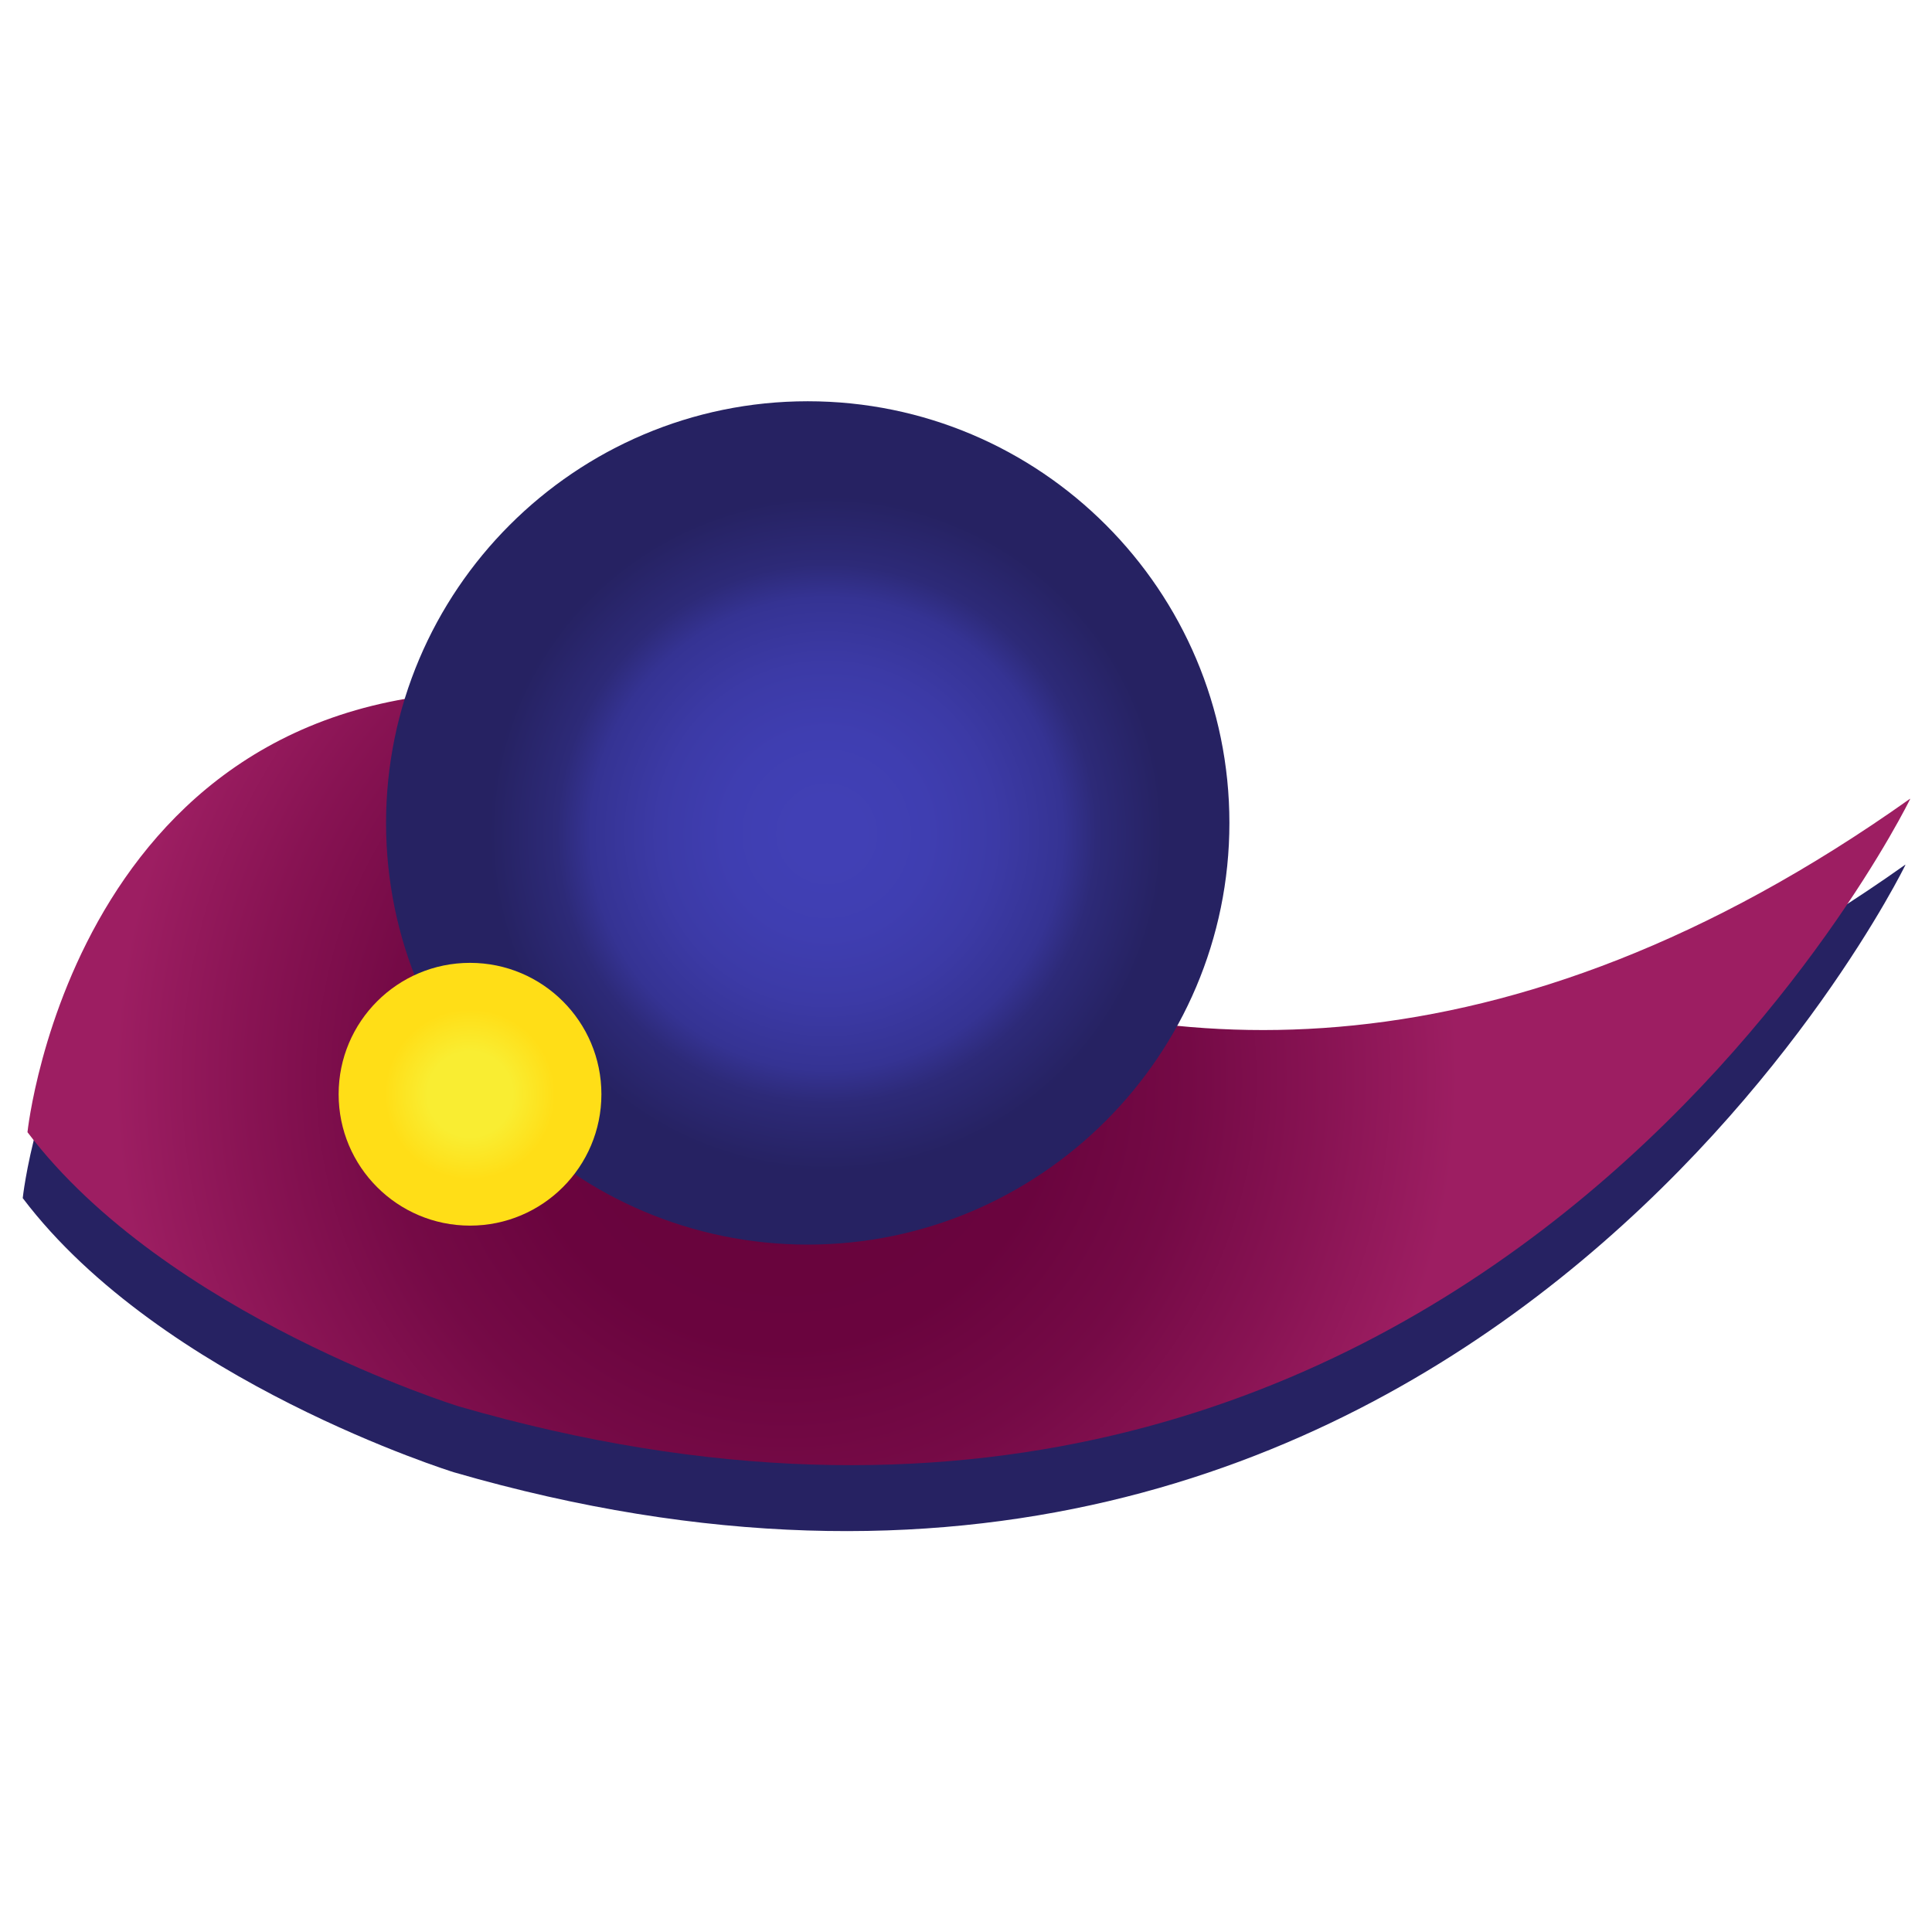 <svg height="512" viewBox="0 0 512 512" width="512" xmlns="http://www.w3.org/2000/svg" xmlns:xlink="http://www.w3.org/1999/xlink"><radialGradient id="a" cx="221.5" cy="142.7" gradientUnits="userSpaceOnUse" r="141.6"><stop offset=".1" stop-color="#67033c"/><stop offset=".4" stop-color="#6a043e"/><stop offset=".6" stop-color="#750a46"/><stop offset=".8" stop-color="#881353"/><stop offset="1" stop-color="#9d1e62"/></radialGradient><radialGradient id="b" cx="221.9" cy="86.6" gradientTransform="matrix(-.998 .065 -.065 -.998 457.1 163.2)" gradientUnits="userSpaceOnUse" r="71.1"><stop offset=".1" stop-color="#4140b5"/><stop offset=".3" stop-color="#3f3eb1"/><stop offset=".5" stop-color="#3c3aa6"/><stop offset=".7" stop-color="#353393"/><stop offset=".8" stop-color="#2d2a78"/><stop offset="1" stop-color="#262262"/></radialGradient><radialGradient id="c" cx="154.8" cy="243.9" gradientTransform="matrix(1 0 0 -1 0 390)" gradientUnits="userSpaceOnUse" r="29.9"><stop offset=".3" stop-color="#f9ed32"/><stop offset=".6" stop-color="#ffde17"/></radialGradient><g transform="matrix(1.257 0 0 1.257 -70.024 106.337)"><path d="m457.4 97.8s-92.4 189.9-306 128c0 0-61.6-19.1-90.9-57.8 0 0 10.4-99.9 109.4-92.6 0 0 116.3 143.8 287.5 22.3z" fill="#262262"/><path d="m458.4 83.9s-92.4 189.9-306 128c0 0-61.6-19.1-90.9-57.8 0 0 10.4-99.9 109.4-92.6 0 0 116.3 143.8 287.5 22.3z" fill="url(#a)"/><path d="m226 10c43.6 0 78.9 35.3 78.9 78.9s-35.3 78.9-78.9 78.9-78.9-35.3-78.9-78.9 35.3-78.9 78.9-78.9m0-10c-49 0-88.9 39.9-88.9 88.9s39.9 88.9 88.9 88.9 88.9-39.9 88.9-88.9-39.8-88.9-88.9-88.9z" fill="#262262"/><circle cx="225.9" cy="88.9" fill="url(#b)" r="79.5"/><circle cx="154.8" cy="146.1" fill="url(#c)" r="27.7"/></g></svg>